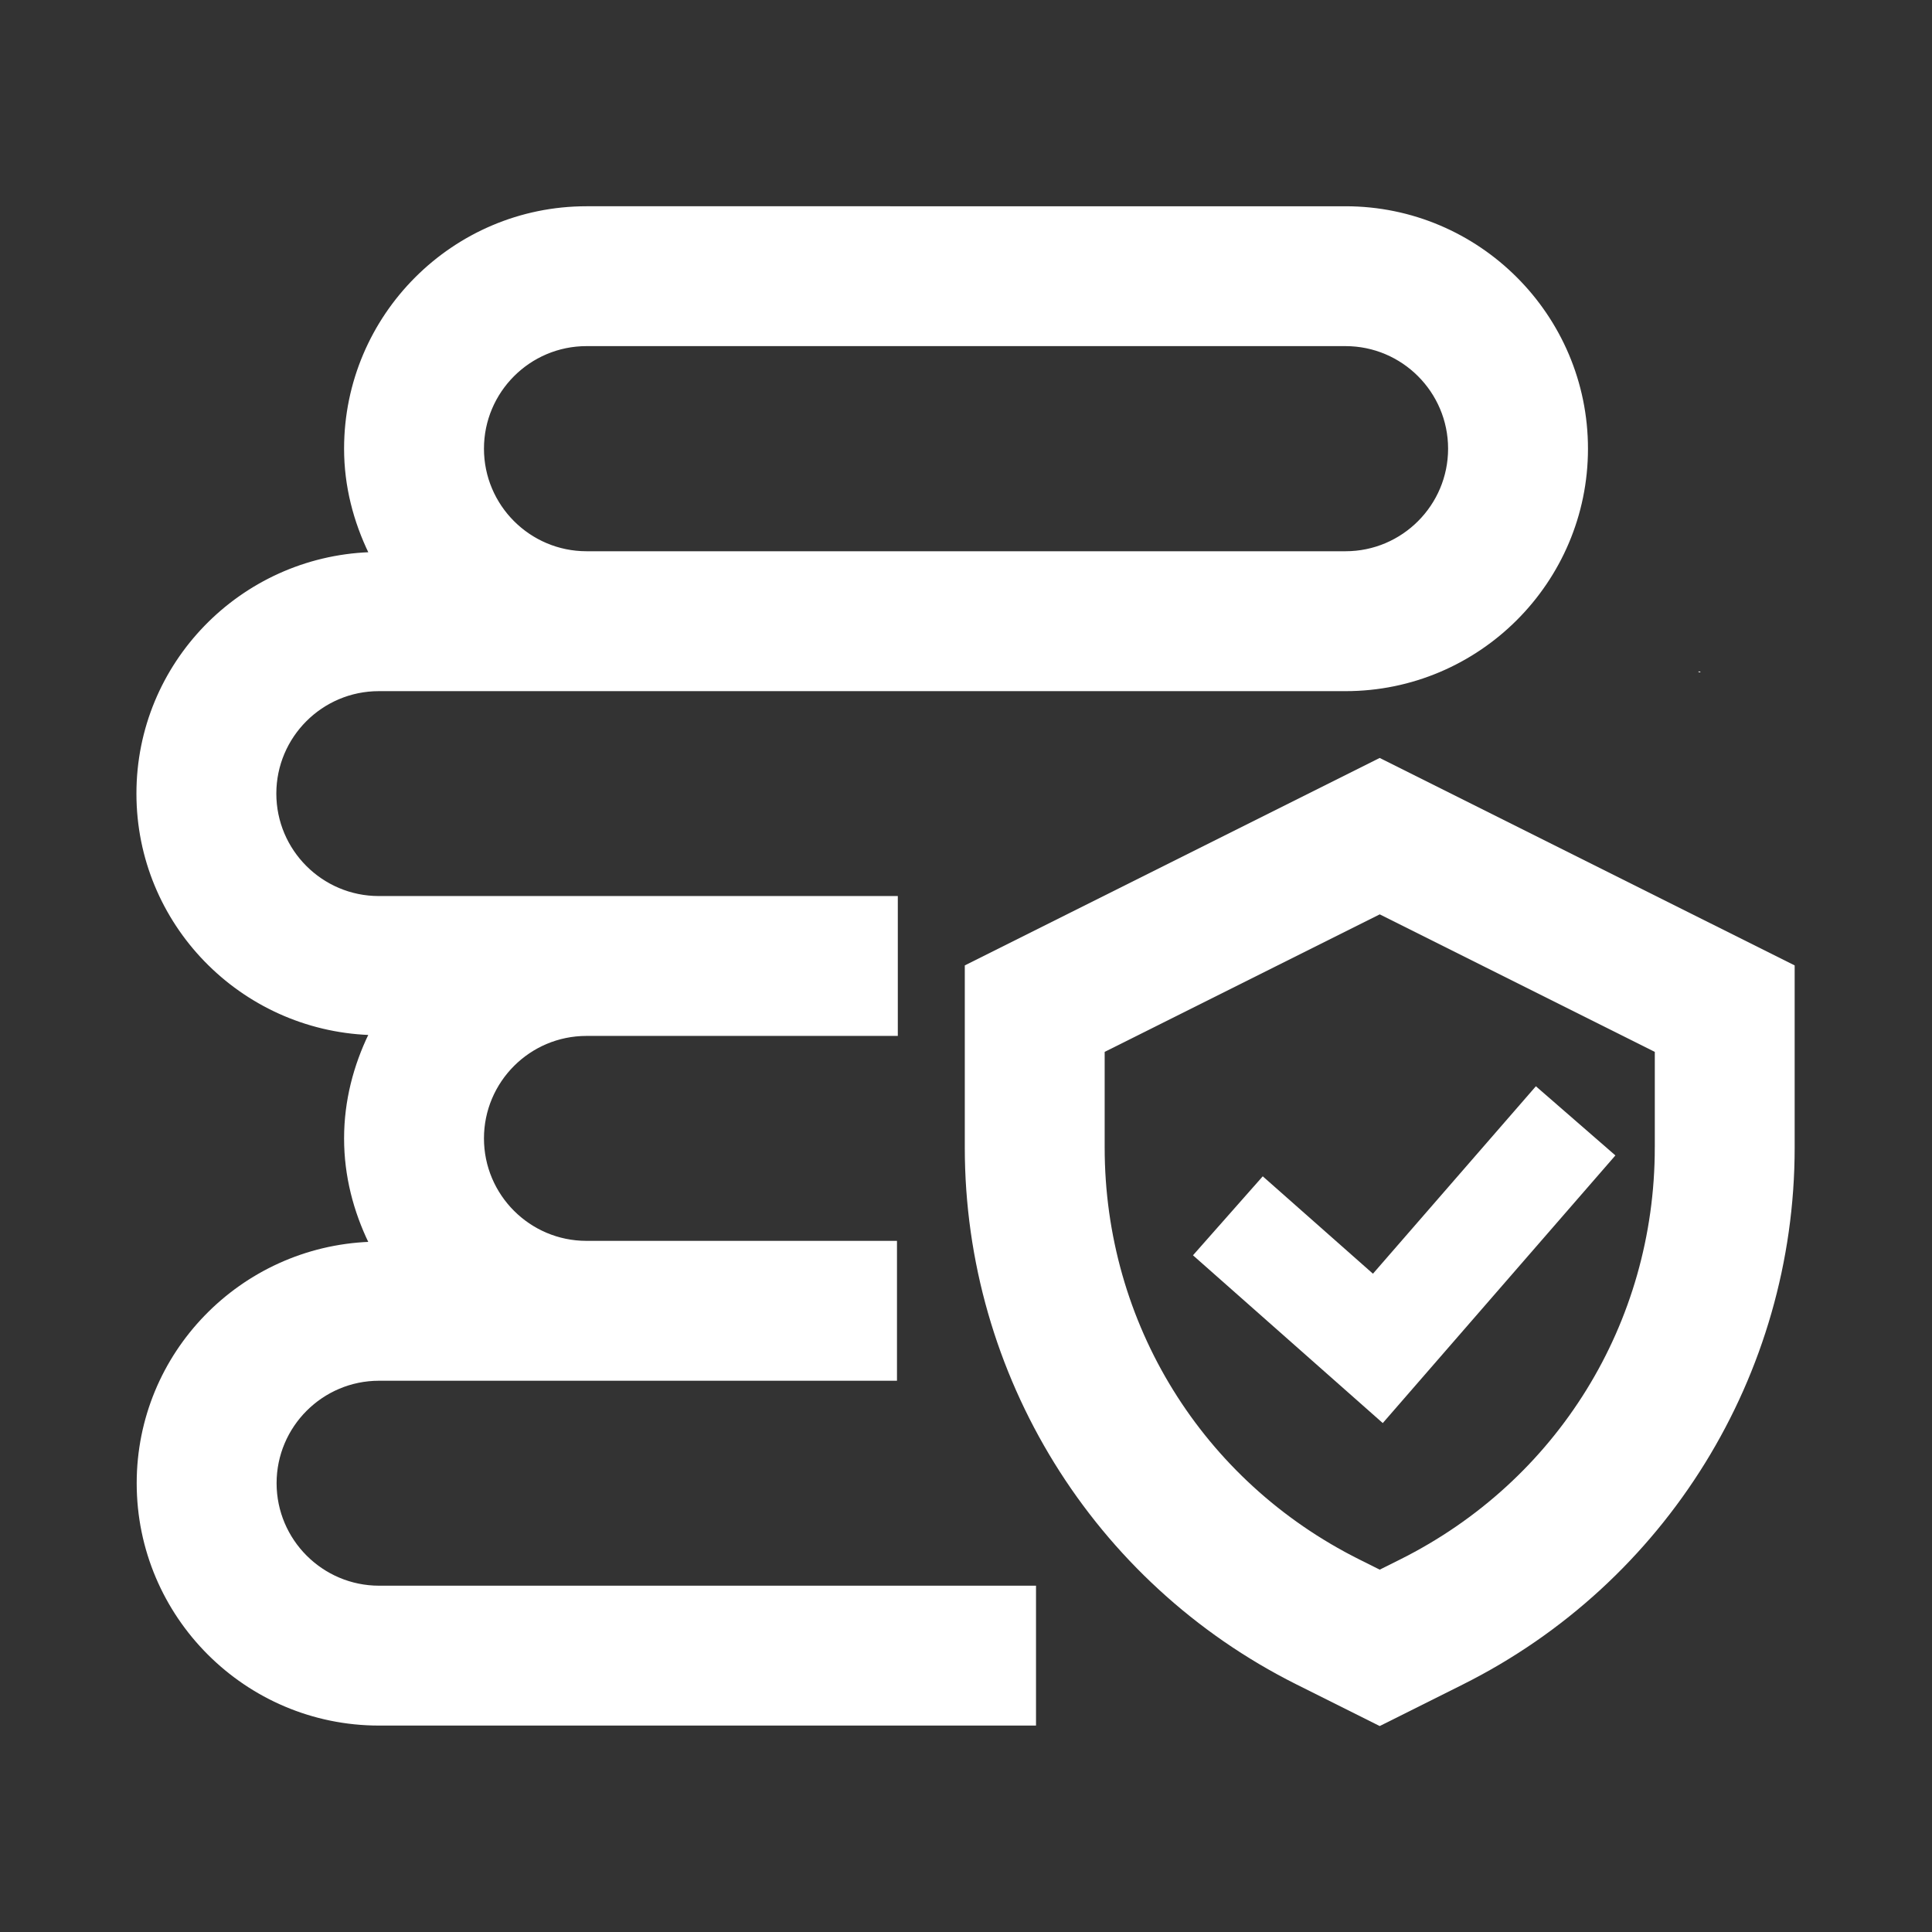 <!DOCTYPE svg PUBLIC "-//W3C//DTD SVG 1.1//EN" "http://www.w3.org/Graphics/SVG/1.1/DTD/svg11.dtd">
<!-- Uploaded to: SVG Repo, www.svgrepo.com, Transformed by: SVG Repo Mixer Tools -->
<svg width="64px" height="64px" viewBox="0 0 1024 1024" class="icon" version="1.1" xmlns="http://www.w3.org/2000/svg" fill="#ffffff" stroke="#ffffff">
<rect x="0" y="0" width="1024" height="1024" fill="#333333" stroke="none"/>
<g id="SVGRepo_bgCarrier" stroke-width="0"/>
<g id="SVGRepo_tracerCarrier" stroke-linecap="round" stroke-linejoin="round"/>
<g id="SVGRepo_iconCarrier">
<path d="M900.64 356.27c0.02-0.13 0.13-0.21 0.14-0.34-0.02 0.13-0.12 0.22-0.14 0.34z" fill="#FDF5F2"/>
<path d="M146.1 786.12c0-30.21 24.59-54.8 54.8-54.8h274.02v-73.14H310.81c-30.21 0-54.8-24.59-54.8-54.8 0-30.23 24.59-54.82 54.8-54.82h164.55v-73.14h-274.6c-30.21 0-54.8-24.59-54.8-54.8s24.59-54.8 54.8-54.8h512.4c70.57 0 128-57.43 128-128s-57.43-128-128-128H310.87c-70.57 0-128 57.43-128 128 0 19.9 4.96 38.52 13.1 55.34-68.29 2.58-123.16 58.55-123.16 127.46s54.85 124.87 123.14 127.46c-8.13 16.81-13.08 35.42-13.08 55.31s4.95 38.5 13.08 55.3c-68.21 2.67-123 58.59-123 127.45 0 70.55 57.39 127.95 127.95 127.95h347.71v-73.14H200.9c-30.21-0.02-54.8-24.61-54.8-54.83z m164.77-603.17h402.29c30.25 0 54.86 24.61 54.86 54.86s-24.61 54.86-54.86 54.86H310.87c-30.25 0-54.86-24.61-54.86-54.86s24.61-54.86 54.86-54.86z" fill="#ffffff"/>
<path d="M731.28 402.29L511.86 512v96.26c0 120.31 67.97 230.3 175.58 284.1l43.84 21.92 43.84-21.92c107.61-53.81 175.59-163.79 175.59-284.1V512L731.28 402.29z m146.29 205.97c0 93.21-51.79 177-135.15 218.69l-11.13 5.56-11.13-5.56C636.78 785.26 585 701.47 585 608.26v-51.05l146.29-73.14 146.29 73.14v51.05z" fill="#ffffff"/>
<path d="M669.33 624.18l-36.32 41.11 99.84 88.26 122.64-141.1-41.39-36-86.36 99.35z" fill="#ffffff"/>
</g>
</svg>
